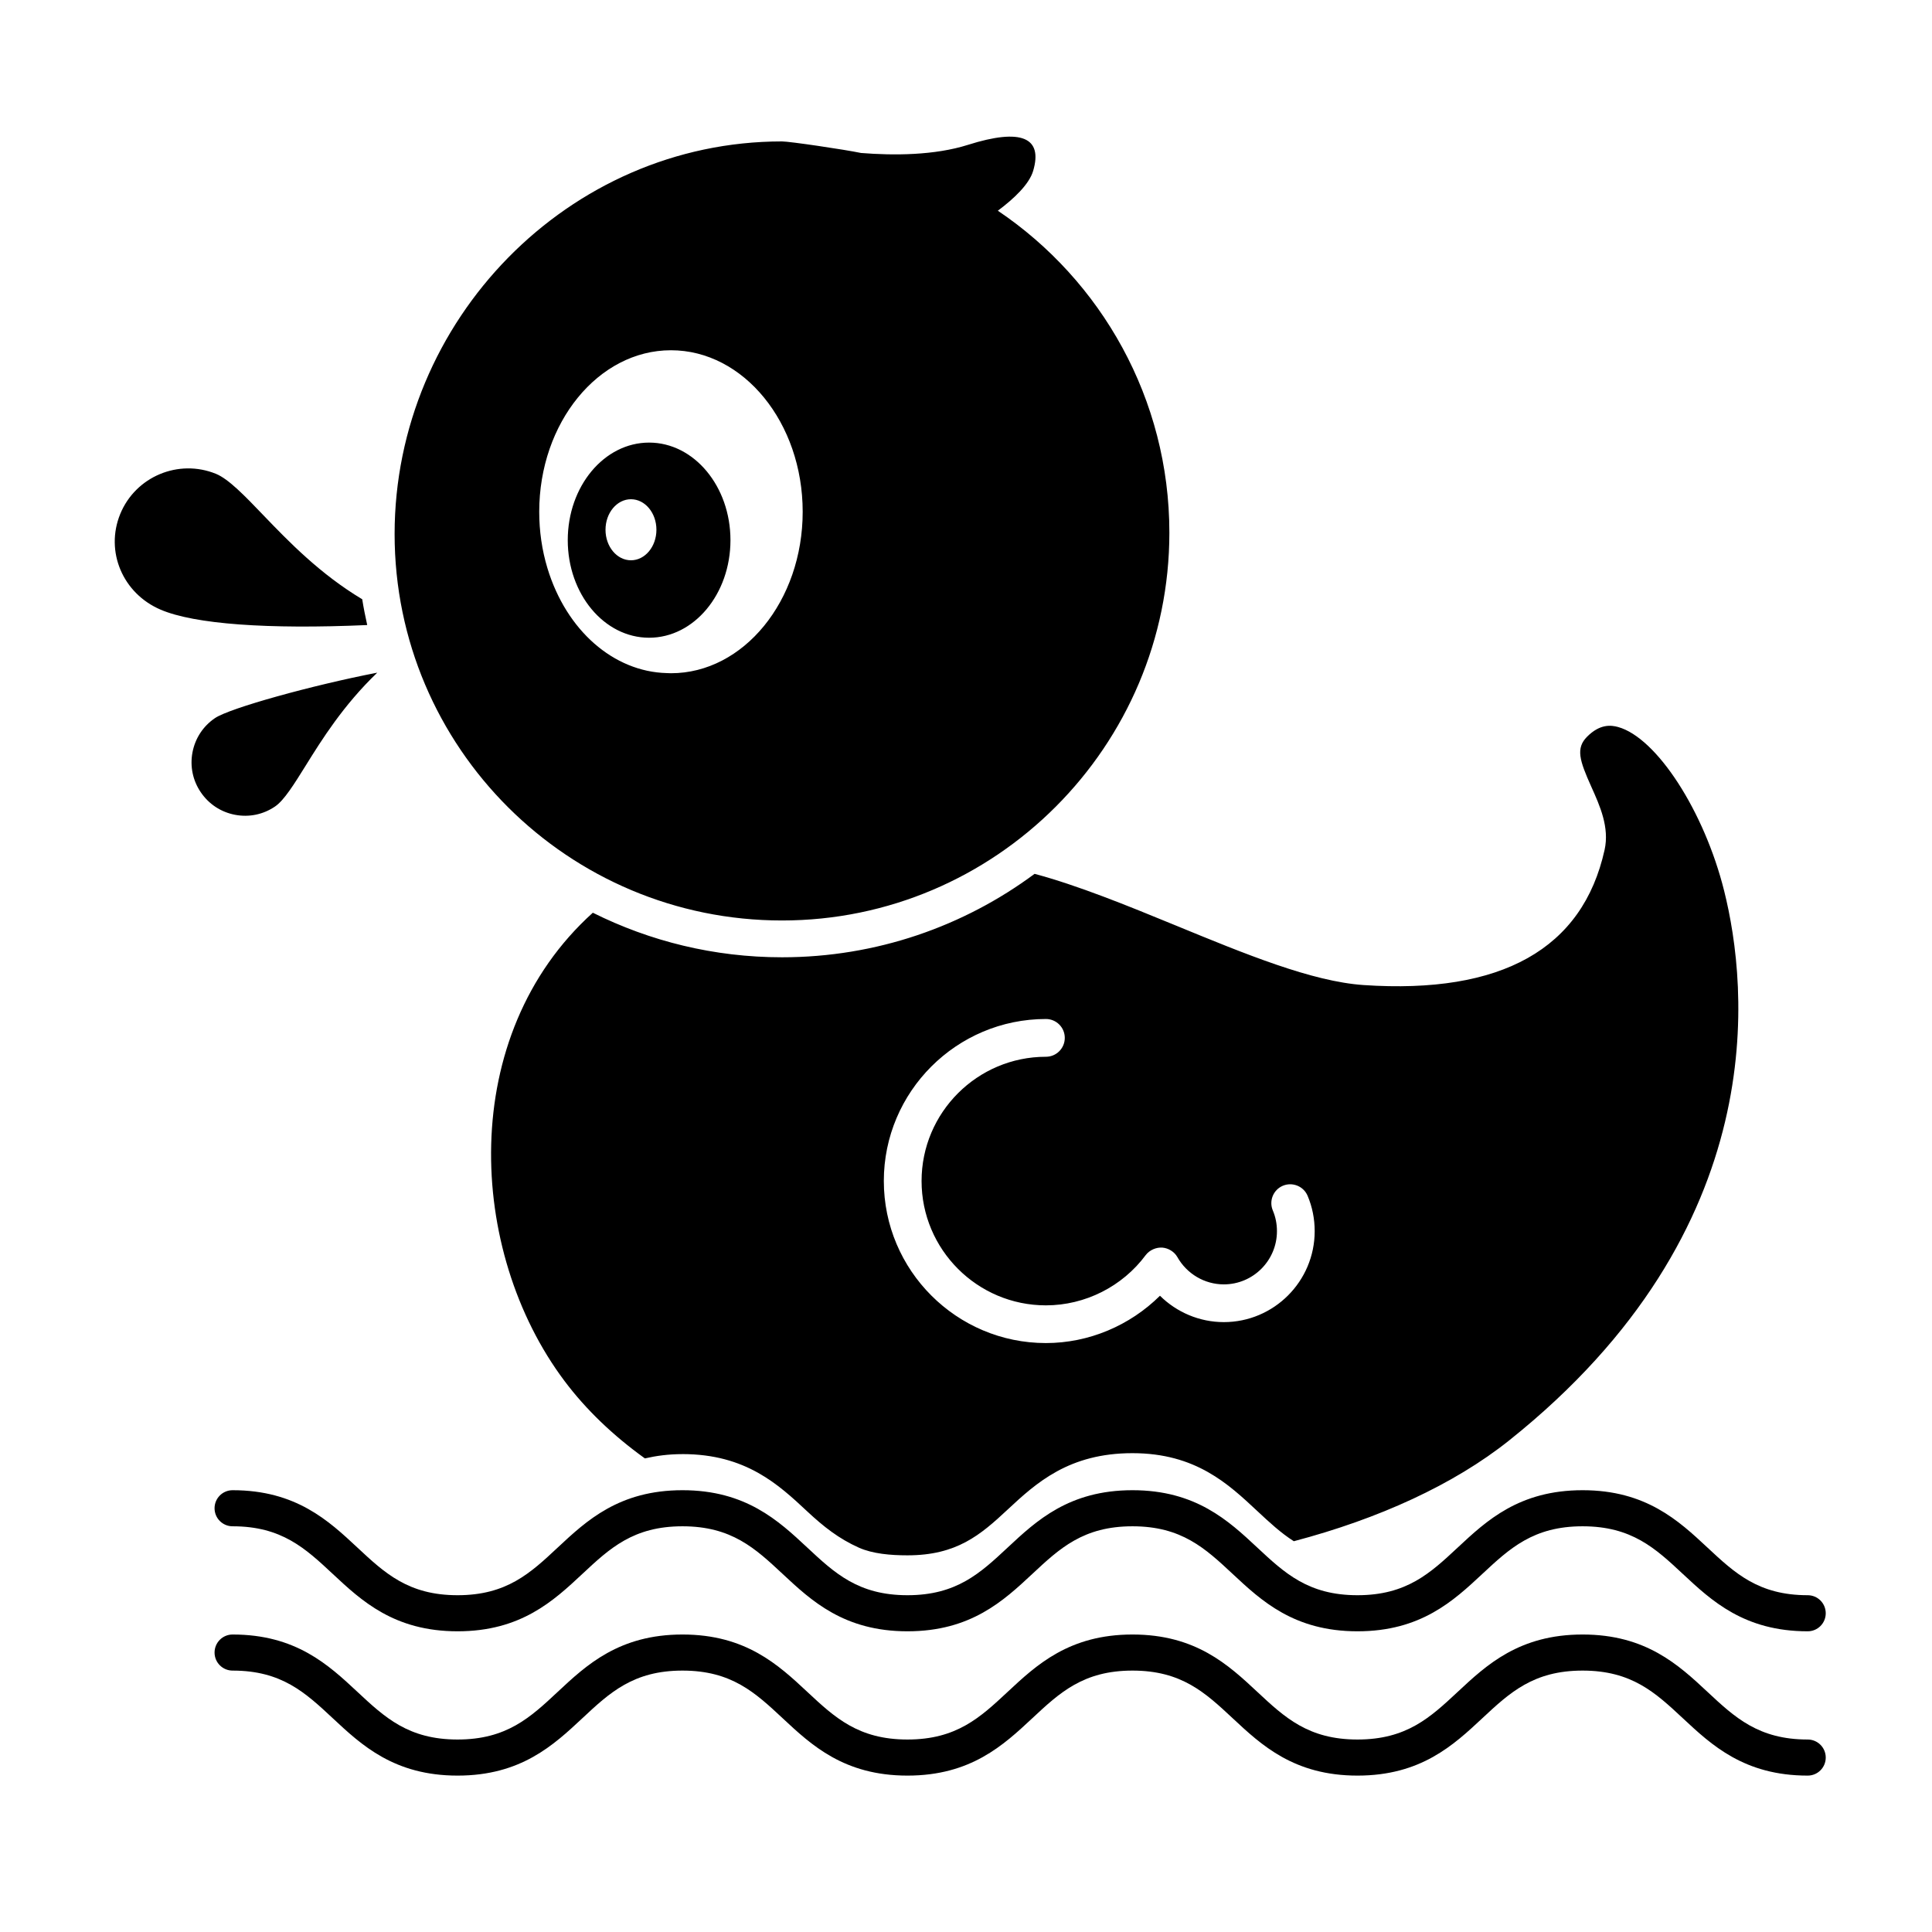<?xml version="1.0" encoding="UTF-8"?>
<!-- Uploaded to: SVG Repo, www.svgrepo.com, Generator: SVG Repo Mixer Tools -->
<svg fill="#000000" width="800px" height="800px" version="1.1" viewBox="144 144 512 512" xmlns="http://www.w3.org/2000/svg">
 <path d="m627.84 571.53c0 2.644-2.137 4.781-4.781 4.781-16.797 0-25.453-8.074-33.09-15.199-7.262-6.777-13.531-12.629-26.566-12.629-13.035 0-19.305 5.856-26.574 12.629-7.633 7.125-16.289 15.199-33.086 15.199-16.785 0-25.441-8.074-33.074-15.199-7.262-6.777-13.527-12.629-26.547-12.629-13.02 0-19.289 5.848-26.551 12.629-7.633 7.125-16.289 15.199-33.086 15.199-16.785 0-25.441-8.074-33.074-15.199-7.262-6.777-13.527-12.629-26.547-12.629s-19.281 5.848-26.535 12.629c-7.629 7.125-16.277 15.199-33.066 15.199-16.785 0-25.441-8.074-33.074-15.199-7.262-6.777-13.527-12.629-26.547-12.629-2.644 0-4.781-2.137-4.781-4.781s2.137-4.781 4.781-4.781c16.785 0 25.441 8.074 33.074 15.199 7.262 6.777 13.527 12.629 26.547 12.629 13.02 0 19.281-5.848 26.535-12.629 7.629-7.125 16.277-15.199 33.066-15.199 16.785 0 25.441 8.074 33.074 15.199 7.262 6.777 13.527 12.629 26.547 12.629 13.023 0 19.297-5.856 26.555-12.629 7.633-7.125 16.281-15.199 33.082-15.199 16.785 0 25.441 8.074 33.074 15.199 7.262 6.777 13.527 12.629 26.547 12.629 13.027 0 19.305-5.856 26.566-12.629 7.637-7.125 16.293-15.199 33.094-15.199 16.797 0 25.453 8.074 33.09 15.199 7.262 6.777 13.531 12.629 26.566 12.629 2.641 0 4.781 2.133 4.781 4.781zm-4.781 33.461c-13.027 0-19.305-5.856-26.566-12.629-7.637-7.125-16.293-15.199-33.09-15.199-16.801 0-25.457 8.074-33.094 15.199-7.262 6.777-13.531 12.629-26.566 12.629-13.023 0-19.285-5.856-26.547-12.629-7.633-7.125-16.281-15.199-33.074-15.199-16.793 0-25.441 8.074-33.082 15.199-7.262 6.777-13.531 12.629-26.555 12.629-13.023 0-19.285-5.856-26.547-12.629-7.633-7.125-16.281-15.199-33.074-15.199-16.781 0-25.438 8.074-33.066 15.199-7.254 6.781-13.523 12.629-26.535 12.629-13.023 0-19.285-5.856-26.547-12.629-7.633-7.125-16.281-15.199-33.074-15.199-2.644 0-4.781 2.137-4.781 4.781 0 2.644 2.137 4.781 4.781 4.781 13.023 0 19.285 5.856 26.547 12.629 7.633 7.125 16.281 15.199 33.074 15.199 16.781 0 25.438-8.074 33.066-15.199 7.254-6.781 13.523-12.629 26.535-12.629 13.023 0 19.285 5.856 26.547 12.629 7.633 7.125 16.281 15.199 33.074 15.199s25.449-8.074 33.086-15.199c7.262-6.781 13.531-12.629 26.551-12.629 13.02 0 19.285 5.856 26.547 12.629 7.633 7.125 16.281 15.199 33.074 15.199 16.797 0 25.453-8.074 33.086-15.199 7.269-6.777 13.539-12.629 26.574-12.629 13.027 0 19.305 5.856 26.566 12.629 7.637 7.125 16.293 15.199 33.09 15.199 2.644 0 4.781-2.137 4.781-4.781s-2.141-4.781-4.781-4.781zm-285.48-317.84c0 14.277-9.652 25.855-21.559 25.855s-21.559-11.578-21.559-25.855c0-14.281 9.652-25.859 21.559-25.859 11.906 0.004 21.559 11.582 21.559 25.859zm-19.621-2.758c0-4.469-3.019-8.09-6.746-8.09-3.723 0-6.746 3.621-6.746 8.09s3.019 8.09 6.746 8.09c3.723 0 6.746-3.621 6.746-8.09zm-122.95 58.996c-0.699 3.707 0.082 7.465 2.207 10.578 2.133 3.141 5.34 5.25 9.055 5.961 3.754 0.715 7.496-0.07 10.629-2.203 2.379-1.617 5.031-5.879 8.105-10.816 4.262-6.852 9.941-15.977 18.973-24.645-17.242 3.34-39.086 9.383-43.004 12.043-3.141 2.125-5.254 5.352-5.965 9.082zm46.309-33.742c-0.504-2.258-0.957-4.535-1.324-6.836-11.176-6.699-19.453-15.25-26.148-22.223-4.961-5.176-9.25-9.637-12.605-11.012-9.926-4.051-21.301 0.715-25.371 10.621-4.066 9.93 0.637 21.074 10.707 25.375 8.988 3.84 28.363 5.238 54.742 4.074zm83.547 219.71c-3.707 0-6.969 0.449-9.961 1.137-8.418-6.055-15.598-12.914-21.312-20.531-25.801-34.375-28.484-91.645 7.516-124.08 15.109 7.543 32.129 11.809 50.129 11.809 25.051 0 48.215-8.227 66.941-22.113 11.391 3.043 24.496 8.375 37.246 13.617 18.66 7.68 36.285 14.93 49.938 15.855 36.598 2.473 58.055-9.582 63.871-35.82 1.324-5.969-1.238-11.668-3.5-16.695-3.18-7.07-4.172-10.254-1.125-13.312 3.387-3.394 6.297-3.082 8.195-2.559 10.227 2.828 22.844 22.305 28.117 43.43 6.289 25.109 13.324 89.547-56.961 145.62-14.691 11.723-34.59 20.797-57.082 26.727-3.465-2.203-6.5-5.031-9.691-8.012-7.633-7.125-16.281-15.324-33.074-15.324s-25.441 7.824-33.082 14.953c-7.246 6.769-13.52 12.121-26.543 12.121h-0.023c-4.402 0-9.191-0.395-12.867-2.039-5.281-2.367-9.309-5.531-13.652-9.586-7.633-7.129-16.289-15.203-33.078-15.203zm53.359-72.379c0 23.684 19.27 42.949 42.949 42.949 11.367 0 22.242-4.625 30.23-12.539 4.449 4.402 10.504 6.988 16.922 6.988 13.273 0 24.082-10.816 24.082-24.105 0-3.258-0.629-6.41-1.875-9.371-1.074-2.543-4.016-3.723-6.555-2.664-2.543 1.074-3.738 4.004-2.664 6.555 0.73 1.719 1.094 3.566 1.094 5.481 0 7.777-6.316 14.102-14.078 14.102-5.098 0-9.812-2.777-12.34-7.281-0.781-1.371-2.363-2.332-3.914-2.457-1.617-0.137-3.402 0.613-4.438 1.961-6.188 8.352-16.082 13.336-26.461 13.336-18.168 0-32.949-14.781-32.949-32.949 0-18.156 14.781-32.93 32.949-32.93 2.766 0 5.004-2.238 5.004-5.004s-2.238-5.004-5.004-5.004c-23.684 0-42.953 19.262-42.953 42.934zm75.672-171.82c0 56.602-46.047 102.78-102.66 102.78s-102.66-45.801-102.66-102.41c0-56.609 46.055-104.05 102.66-104.05 2.023 0 16.523 2.141 20.949 3.062 8.656 0.691 19.453 0.66 28.359-2.16 14.223-4.508 19.852-1.879 17.254 6.902-1.062 3.586-5.148 7.418-9.359 10.559 27.395 18.453 45.457 49.875 45.457 85.316zm-97.176-5.539c0-23.598-15.66-42.797-34.91-42.797s-34.91 19.199-34.91 42.797c0 5.16 0.73 10.191 2.176 14.953 5.004 16.523 17.543 27.441 31.613 27.805 0.367 0.031 0.75 0.039 1.113 0.039 19.258 0 34.918-19.199 34.918-42.797z"/>
</svg>